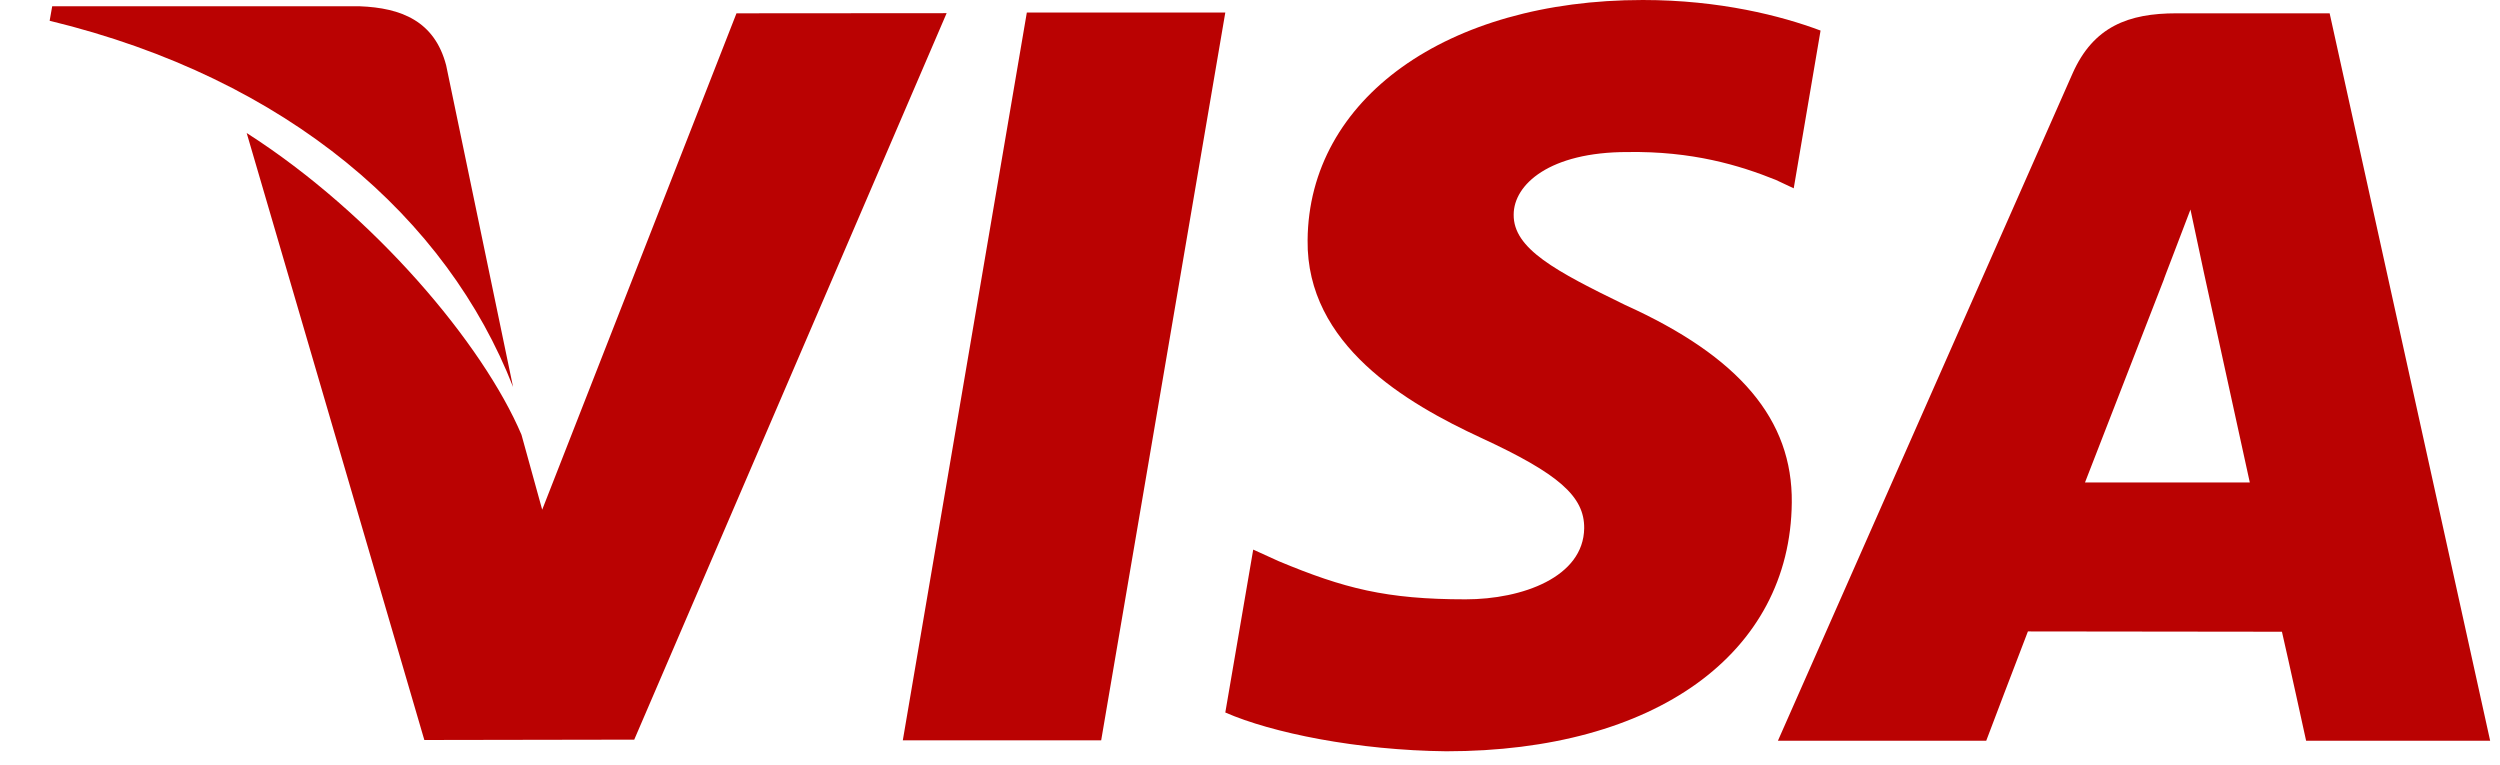 <svg width="49" height="15" viewBox="0 0 49 15" fill="none" xmlns="http://www.w3.org/2000/svg">
<path d="M20.126 0.245L17.695 14.511H21.583L24.016 0.245H20.126Z" fill="#ba0202"/>
<path d="M14.435 0.261L10.627 9.99L10.221 8.521C9.47 6.751 7.338 4.209 4.835 2.607L8.317 14.504L12.431 14.497L18.554 0.258L14.435 0.261Z" fill="#ba0202"/>
<path d="M8.745 1.282C8.519 0.413 7.864 0.154 7.051 0.123H1.023L0.973 0.407C5.664 1.545 8.768 4.287 10.056 7.584L8.745 1.282Z" fill="#ba0202"/>
<path d="M31.896 2.98C33.168 2.96 34.09 3.238 34.806 3.526L35.157 3.691L35.683 0.599C34.913 0.31 33.706 0 32.2 0C28.358 0 25.65 1.935 25.629 4.708C25.604 6.757 27.558 7.901 29.034 8.584C30.549 9.284 31.057 9.729 31.05 10.354C31.038 11.309 29.842 11.747 28.725 11.747C27.168 11.747 26.341 11.532 25.064 11L24.563 10.772L24.016 13.965C24.926 14.364 26.605 14.707 28.348 14.725C32.435 14.725 35.091 12.813 35.119 9.85C35.136 8.229 34.099 6.992 31.852 5.977C30.492 5.315 29.66 4.875 29.668 4.207C29.668 3.614 30.374 2.98 31.896 2.98Z" fill="#ba0202"/>
<path d="M45.661 0.261H42.657C41.724 0.261 41.03 0.515 40.62 1.445L34.847 14.519H38.93C38.93 14.519 39.596 12.761 39.747 12.376C40.194 12.376 44.161 12.382 44.726 12.382C44.842 12.88 45.2 14.519 45.2 14.519H48.807L45.661 0.261ZM40.866 9.456C41.186 8.637 42.415 5.469 42.415 5.469C42.394 5.508 42.732 4.644 42.933 4.107L43.195 5.337C43.195 5.337 43.94 8.743 44.096 9.456H40.866Z" fill="#ba0202"/>
</svg>
